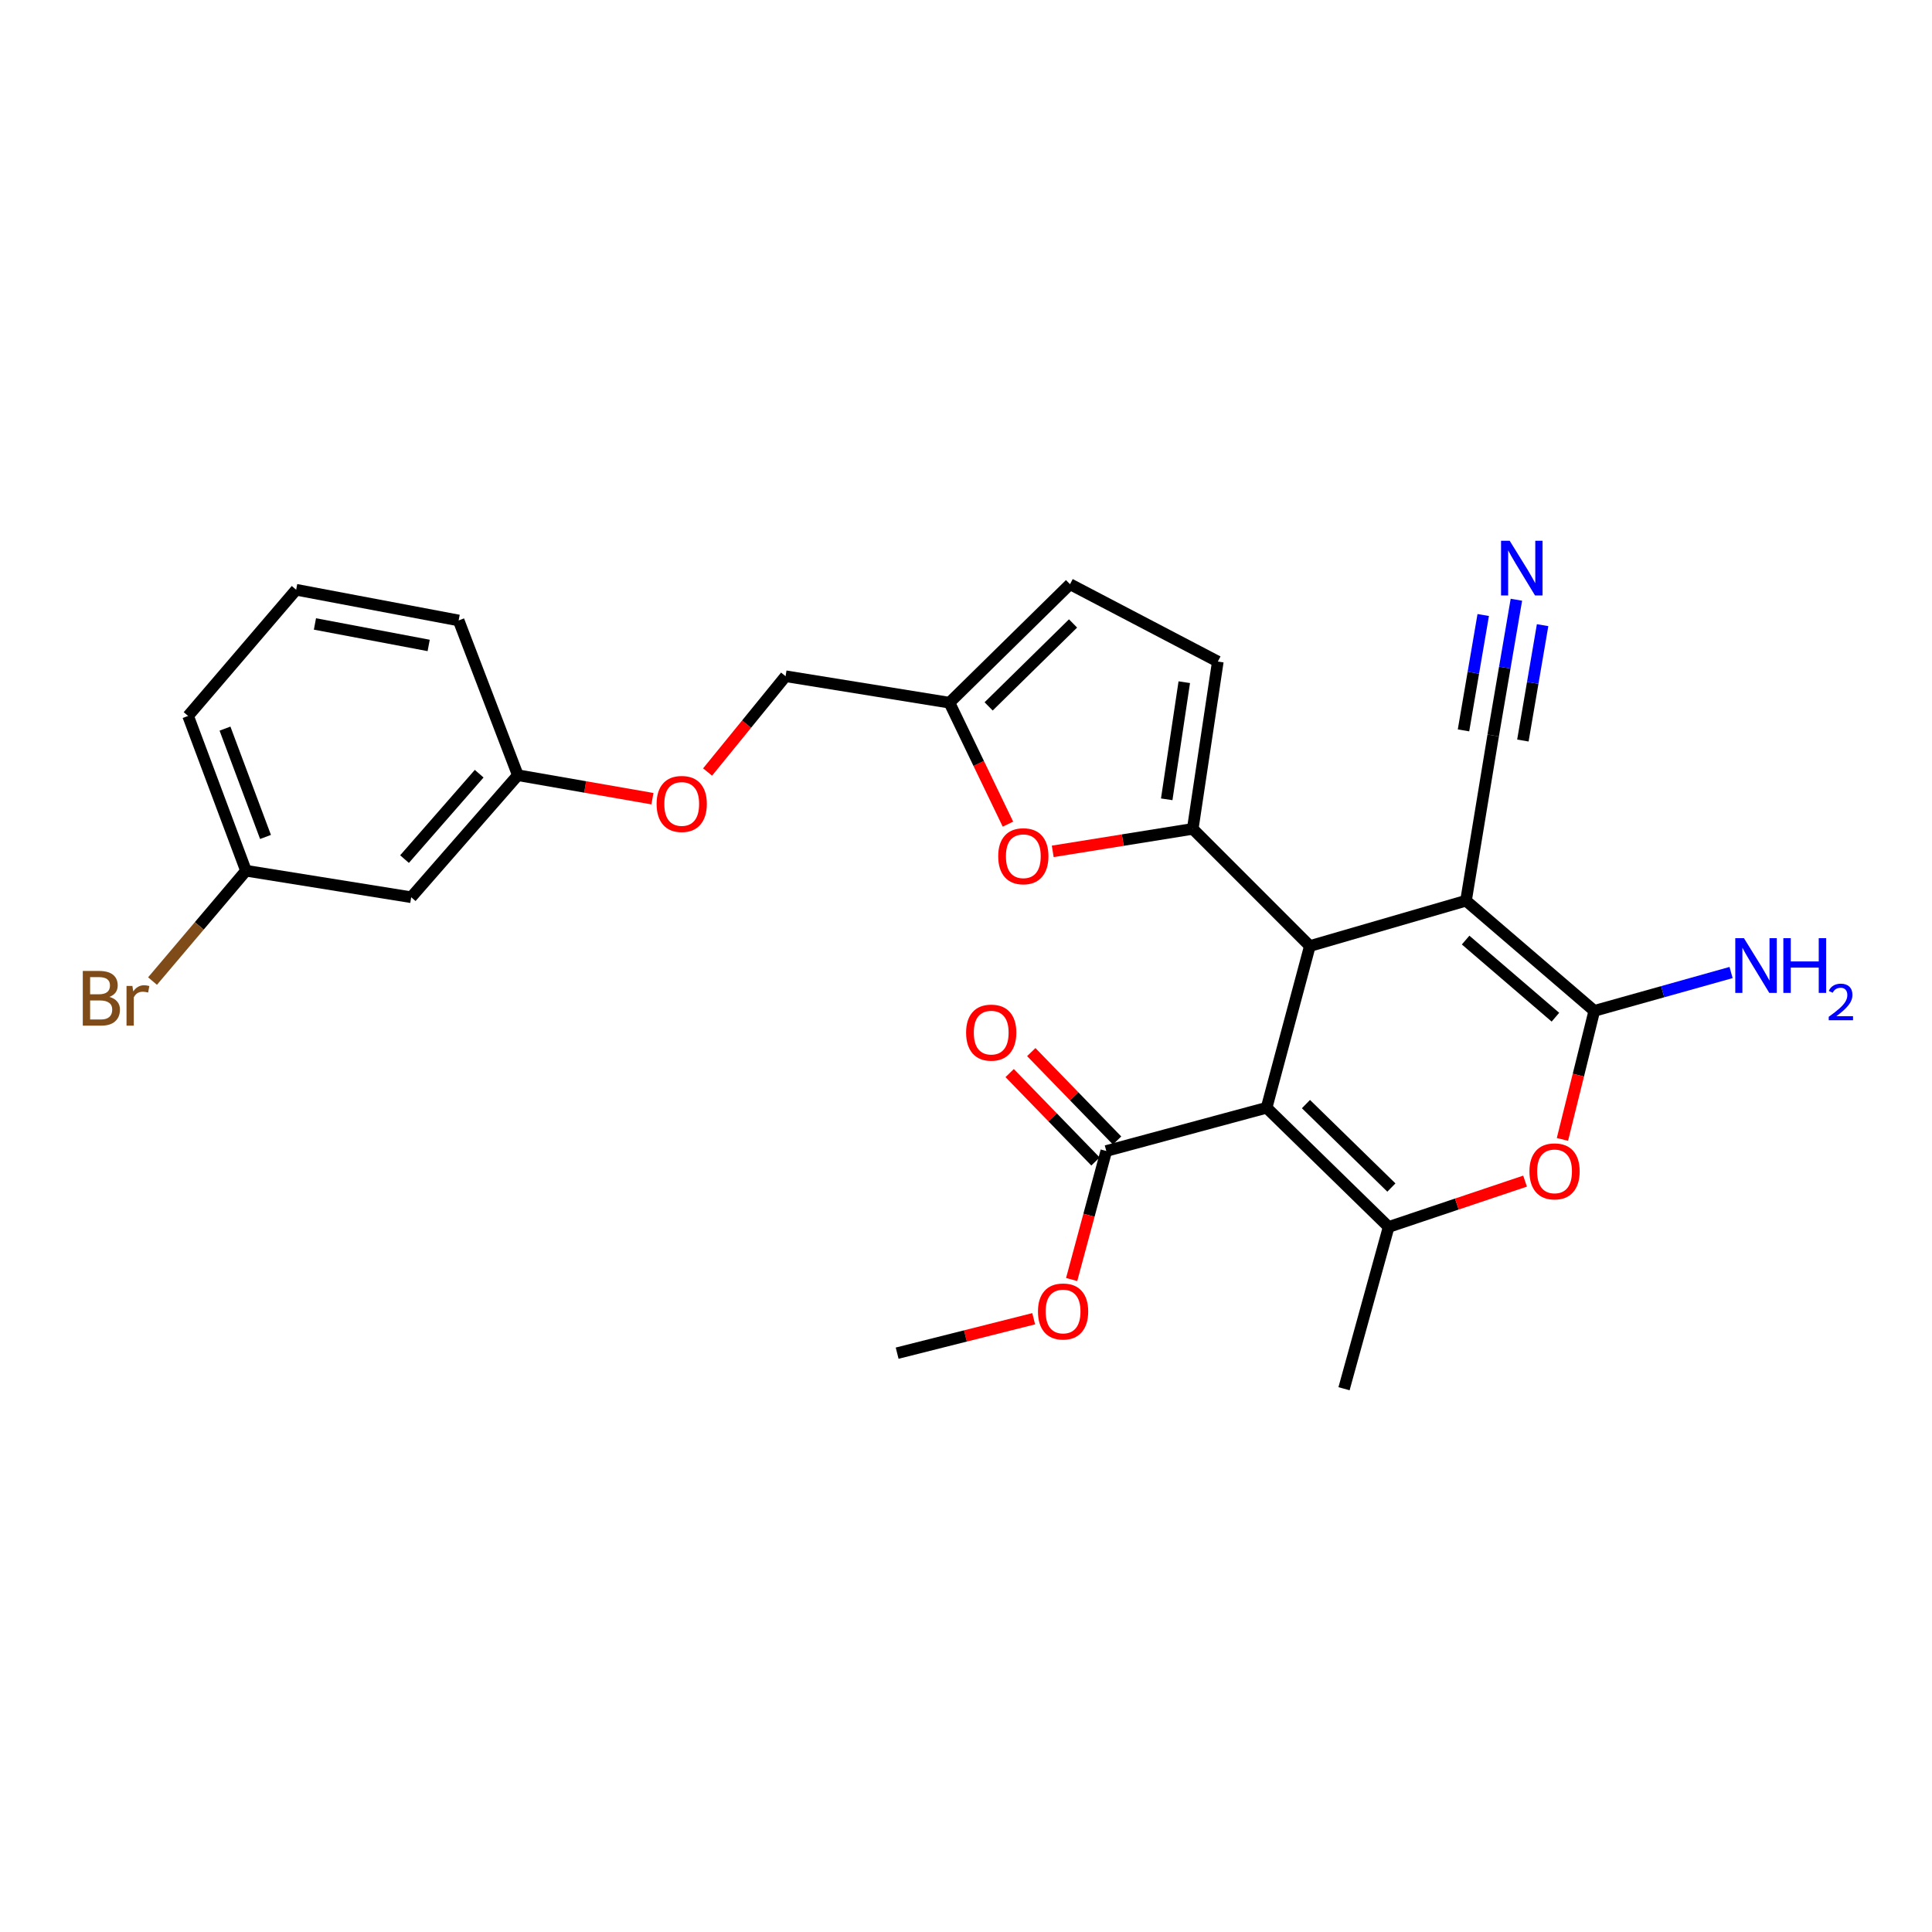 <?xml version='1.0' encoding='iso-8859-1'?>
<svg version='1.1' baseProfile='full'
              xmlns='http://www.w3.org/2000/svg'
                      xmlns:rdkit='http://www.rdkit.org/xml'
                      xmlns:xlink='http://www.w3.org/1999/xlink'
                  xml:space='preserve'
width='1000px' height='1000px' viewBox='0 0 1000 1000'>
<!-- END OF HEADER -->
<rect style='opacity:1.0;fill:#FFFFFF;stroke:none' width='1000' height='1000' x='0' y='0'> </rect>
<path class='bond-1' d='M 655.591,573.372 L 677.979,489.666' style='fill:none;fill-rule:evenodd;stroke:#000000;stroke-width:6px;stroke-linecap:butt;stroke-linejoin:miter;stroke-opacity:1' />
<path class='bond-4' d='M 655.591,573.372 L 718.762,635.072' style='fill:none;fill-rule:evenodd;stroke:#000000;stroke-width:6px;stroke-linecap:butt;stroke-linejoin:miter;stroke-opacity:1' />
<path class='bond-4' d='M 675.959,571.475 L 720.179,614.664' style='fill:none;fill-rule:evenodd;stroke:#000000;stroke-width:6px;stroke-linecap:butt;stroke-linejoin:miter;stroke-opacity:1' />
<path class='bond-7' d='M 655.591,573.372 L 572.612,595.752' style='fill:none;fill-rule:evenodd;stroke:#000000;stroke-width:6px;stroke-linecap:butt;stroke-linejoin:miter;stroke-opacity:1' />
<path class='bond-0' d='M 758.801,466.204 L 677.979,489.666' style='fill:none;fill-rule:evenodd;stroke:#000000;stroke-width:6px;stroke-linecap:butt;stroke-linejoin:miter;stroke-opacity:1' />
<path class='bond-8' d='M 758.801,466.204 L 772.875,380.671' style='fill:none;fill-rule:evenodd;stroke:#000000;stroke-width:6px;stroke-linecap:butt;stroke-linejoin:miter;stroke-opacity:1' />
<path class='bond-27' d='M 758.801,466.204 L 825.203,523.227' style='fill:none;fill-rule:evenodd;stroke:#000000;stroke-width:6px;stroke-linecap:butt;stroke-linejoin:miter;stroke-opacity:1' />
<path class='bond-27' d='M 758.605,486.585 L 805.086,526.5' style='fill:none;fill-rule:evenodd;stroke:#000000;stroke-width:6px;stroke-linecap:butt;stroke-linejoin:miter;stroke-opacity:1' />
<path class='bond-3' d='M 677.979,489.666 L 617.362,429.024' style='fill:none;fill-rule:evenodd;stroke:#000000;stroke-width:6px;stroke-linecap:butt;stroke-linejoin:miter;stroke-opacity:1' />
<path class='bond-2' d='M 825.203,523.227 L 816.958,556.492' style='fill:none;fill-rule:evenodd;stroke:#000000;stroke-width:6px;stroke-linecap:butt;stroke-linejoin:miter;stroke-opacity:1' />
<path class='bond-2' d='M 816.958,556.492 L 808.713,589.757' style='fill:none;fill-rule:evenodd;stroke:#FF0000;stroke-width:6px;stroke-linecap:butt;stroke-linejoin:miter;stroke-opacity:1' />
<path class='bond-13' d='M 825.203,523.227 L 860.604,513.302' style='fill:none;fill-rule:evenodd;stroke:#000000;stroke-width:6px;stroke-linecap:butt;stroke-linejoin:miter;stroke-opacity:1' />
<path class='bond-13' d='M 860.604,513.302 L 896.004,503.377' style='fill:none;fill-rule:evenodd;stroke:#0000FF;stroke-width:6px;stroke-linecap:butt;stroke-linejoin:miter;stroke-opacity:1' />
<path class='bond-6' d='M 617.362,429.024 L 581.127,434.843' style='fill:none;fill-rule:evenodd;stroke:#000000;stroke-width:6px;stroke-linecap:butt;stroke-linejoin:miter;stroke-opacity:1' />
<path class='bond-6' d='M 581.127,434.843 L 544.893,440.662' style='fill:none;fill-rule:evenodd;stroke:#FF0000;stroke-width:6px;stroke-linecap:butt;stroke-linejoin:miter;stroke-opacity:1' />
<path class='bond-9' d='M 617.362,429.024 L 630.345,342.425' style='fill:none;fill-rule:evenodd;stroke:#000000;stroke-width:6px;stroke-linecap:butt;stroke-linejoin:miter;stroke-opacity:1' />
<path class='bond-9' d='M 603.893,413.723 L 612.98,353.103' style='fill:none;fill-rule:evenodd;stroke:#000000;stroke-width:6px;stroke-linecap:butt;stroke-linejoin:miter;stroke-opacity:1' />
<path class='bond-5' d='M 718.762,635.072 L 754.066,623.208' style='fill:none;fill-rule:evenodd;stroke:#000000;stroke-width:6px;stroke-linecap:butt;stroke-linejoin:miter;stroke-opacity:1' />
<path class='bond-5' d='M 754.066,623.208 L 789.369,611.344' style='fill:none;fill-rule:evenodd;stroke:#FF0000;stroke-width:6px;stroke-linecap:butt;stroke-linejoin:miter;stroke-opacity:1' />
<path class='bond-21' d='M 718.762,635.072 L 695.664,718.804' style='fill:none;fill-rule:evenodd;stroke:#000000;stroke-width:6px;stroke-linecap:butt;stroke-linejoin:miter;stroke-opacity:1' />
<path class='bond-11' d='M 521.713,426.583 L 506.569,395.148' style='fill:none;fill-rule:evenodd;stroke:#FF0000;stroke-width:6px;stroke-linecap:butt;stroke-linejoin:miter;stroke-opacity:1' />
<path class='bond-11' d='M 506.569,395.148 L 491.426,363.713' style='fill:none;fill-rule:evenodd;stroke:#000000;stroke-width:6px;stroke-linecap:butt;stroke-linejoin:miter;stroke-opacity:1' />
<path class='bond-14' d='M 578.205,590.322 L 555.994,567.443' style='fill:none;fill-rule:evenodd;stroke:#000000;stroke-width:6px;stroke-linecap:butt;stroke-linejoin:miter;stroke-opacity:1' />
<path class='bond-14' d='M 555.994,567.443 L 533.783,544.563' style='fill:none;fill-rule:evenodd;stroke:#FF0000;stroke-width:6px;stroke-linecap:butt;stroke-linejoin:miter;stroke-opacity:1' />
<path class='bond-14' d='M 567.019,601.181 L 544.808,578.301' style='fill:none;fill-rule:evenodd;stroke:#000000;stroke-width:6px;stroke-linecap:butt;stroke-linejoin:miter;stroke-opacity:1' />
<path class='bond-14' d='M 544.808,578.301 L 522.597,555.422' style='fill:none;fill-rule:evenodd;stroke:#FF0000;stroke-width:6px;stroke-linecap:butt;stroke-linejoin:miter;stroke-opacity:1' />
<path class='bond-20' d='M 572.612,595.752 L 563.65,629.011' style='fill:none;fill-rule:evenodd;stroke:#000000;stroke-width:6px;stroke-linecap:butt;stroke-linejoin:miter;stroke-opacity:1' />
<path class='bond-20' d='M 563.65,629.011 L 554.688,662.271' style='fill:none;fill-rule:evenodd;stroke:#FF0000;stroke-width:6px;stroke-linecap:butt;stroke-linejoin:miter;stroke-opacity:1' />
<path class='bond-10' d='M 772.875,380.671 L 778.878,345.545' style='fill:none;fill-rule:evenodd;stroke:#000000;stroke-width:6px;stroke-linecap:butt;stroke-linejoin:miter;stroke-opacity:1' />
<path class='bond-10' d='M 778.878,345.545 L 784.881,310.42' style='fill:none;fill-rule:evenodd;stroke:#0000FF;stroke-width:6px;stroke-linecap:butt;stroke-linejoin:miter;stroke-opacity:1' />
<path class='bond-10' d='M 788.241,383.297 L 793.344,353.44' style='fill:none;fill-rule:evenodd;stroke:#000000;stroke-width:6px;stroke-linecap:butt;stroke-linejoin:miter;stroke-opacity:1' />
<path class='bond-10' d='M 793.344,353.44 L 798.446,323.583' style='fill:none;fill-rule:evenodd;stroke:#0000FF;stroke-width:6px;stroke-linecap:butt;stroke-linejoin:miter;stroke-opacity:1' />
<path class='bond-10' d='M 757.508,378.044 L 762.611,348.188' style='fill:none;fill-rule:evenodd;stroke:#000000;stroke-width:6px;stroke-linecap:butt;stroke-linejoin:miter;stroke-opacity:1' />
<path class='bond-10' d='M 762.611,348.188 L 767.713,318.331' style='fill:none;fill-rule:evenodd;stroke:#0000FF;stroke-width:6px;stroke-linecap:butt;stroke-linejoin:miter;stroke-opacity:1' />
<path class='bond-12' d='M 630.345,342.425 L 553.844,302.377' style='fill:none;fill-rule:evenodd;stroke:#000000;stroke-width:6px;stroke-linecap:butt;stroke-linejoin:miter;stroke-opacity:1' />
<path class='bond-17' d='M 491.426,363.713 L 406.612,350.012' style='fill:none;fill-rule:evenodd;stroke:#000000;stroke-width:6px;stroke-linecap:butt;stroke-linejoin:miter;stroke-opacity:1' />
<path class='bond-28' d='M 491.426,363.713 L 553.844,302.377' style='fill:none;fill-rule:evenodd;stroke:#000000;stroke-width:6px;stroke-linecap:butt;stroke-linejoin:miter;stroke-opacity:1' />
<path class='bond-28' d='M 511.715,365.632 L 555.408,322.697' style='fill:none;fill-rule:evenodd;stroke:#000000;stroke-width:6px;stroke-linecap:butt;stroke-linejoin:miter;stroke-opacity:1' />
<path class='bond-15' d='M 212.836,464.403 L 268.039,401.249' style='fill:none;fill-rule:evenodd;stroke:#000000;stroke-width:6px;stroke-linecap:butt;stroke-linejoin:miter;stroke-opacity:1' />
<path class='bond-15' d='M 209.379,444.67 L 248.022,400.462' style='fill:none;fill-rule:evenodd;stroke:#000000;stroke-width:6px;stroke-linecap:butt;stroke-linejoin:miter;stroke-opacity:1' />
<path class='bond-19' d='M 212.836,464.403 L 127.319,450.684' style='fill:none;fill-rule:evenodd;stroke:#000000;stroke-width:6px;stroke-linecap:butt;stroke-linejoin:miter;stroke-opacity:1' />
<path class='bond-16' d='M 366.246,399.593 L 386.429,374.802' style='fill:none;fill-rule:evenodd;stroke:#FF0000;stroke-width:6px;stroke-linecap:butt;stroke-linejoin:miter;stroke-opacity:1' />
<path class='bond-16' d='M 386.429,374.802 L 406.612,350.012' style='fill:none;fill-rule:evenodd;stroke:#000000;stroke-width:6px;stroke-linecap:butt;stroke-linejoin:miter;stroke-opacity:1' />
<path class='bond-18' d='M 337.702,413.398 L 302.871,407.324' style='fill:none;fill-rule:evenodd;stroke:#FF0000;stroke-width:6px;stroke-linecap:butt;stroke-linejoin:miter;stroke-opacity:1' />
<path class='bond-18' d='M 302.871,407.324 L 268.039,401.249' style='fill:none;fill-rule:evenodd;stroke:#000000;stroke-width:6px;stroke-linecap:butt;stroke-linejoin:miter;stroke-opacity:1' />
<path class='bond-24' d='M 268.039,401.249 L 237.389,321.145' style='fill:none;fill-rule:evenodd;stroke:#000000;stroke-width:6px;stroke-linecap:butt;stroke-linejoin:miter;stroke-opacity:1' />
<path class='bond-22' d='M 127.319,450.684 L 103.133,479.242' style='fill:none;fill-rule:evenodd;stroke:#000000;stroke-width:6px;stroke-linecap:butt;stroke-linejoin:miter;stroke-opacity:1' />
<path class='bond-22' d='M 103.133,479.242 L 78.946,507.799' style='fill:none;fill-rule:evenodd;stroke:#7F4C19;stroke-width:6px;stroke-linecap:butt;stroke-linejoin:miter;stroke-opacity:1' />
<path class='bond-29' d='M 127.319,450.684 L 97.362,370.572' style='fill:none;fill-rule:evenodd;stroke:#000000;stroke-width:6px;stroke-linecap:butt;stroke-linejoin:miter;stroke-opacity:1' />
<path class='bond-29' d='M 137.428,433.207 L 116.457,377.129' style='fill:none;fill-rule:evenodd;stroke:#000000;stroke-width:6px;stroke-linecap:butt;stroke-linejoin:miter;stroke-opacity:1' />
<path class='bond-26' d='M 535.036,682.576 L 499.699,691.488' style='fill:none;fill-rule:evenodd;stroke:#FF0000;stroke-width:6px;stroke-linecap:butt;stroke-linejoin:miter;stroke-opacity:1' />
<path class='bond-26' d='M 499.699,691.488 L 464.361,700.4' style='fill:none;fill-rule:evenodd;stroke:#000000;stroke-width:6px;stroke-linecap:butt;stroke-linejoin:miter;stroke-opacity:1' />
<path class='bond-23' d='M 153.293,305.253 L 237.389,321.145' style='fill:none;fill-rule:evenodd;stroke:#000000;stroke-width:6px;stroke-linecap:butt;stroke-linejoin:miter;stroke-opacity:1' />
<path class='bond-23' d='M 163.013,322.955 L 221.88,334.08' style='fill:none;fill-rule:evenodd;stroke:#000000;stroke-width:6px;stroke-linecap:butt;stroke-linejoin:miter;stroke-opacity:1' />
<path class='bond-25' d='M 153.293,305.253 L 97.362,370.572' style='fill:none;fill-rule:evenodd;stroke:#000000;stroke-width:6px;stroke-linecap:butt;stroke-linejoin:miter;stroke-opacity:1' />
<path  class='atom-6' d='M 791.634 606.294
Q 791.634 599.494, 794.994 595.694
Q 798.354 591.894, 804.634 591.894
Q 810.914 591.894, 814.274 595.694
Q 817.634 599.494, 817.634 606.294
Q 817.634 613.174, 814.234 617.094
Q 810.834 620.974, 804.634 620.974
Q 798.394 620.974, 794.994 617.094
Q 791.634 613.214, 791.634 606.294
M 804.634 617.774
Q 808.954 617.774, 811.274 614.894
Q 813.634 611.974, 813.634 606.294
Q 813.634 600.734, 811.274 597.934
Q 808.954 595.094, 804.634 595.094
Q 800.314 595.094, 797.954 597.894
Q 795.634 600.694, 795.634 606.294
Q 795.634 612.014, 797.954 614.894
Q 800.314 617.774, 804.634 617.774
' fill='#FF0000'/>
<path  class='atom-7' d='M 516.672 443.186
Q 516.672 436.386, 520.032 432.586
Q 523.392 428.786, 529.672 428.786
Q 535.952 428.786, 539.312 432.586
Q 542.672 436.386, 542.672 443.186
Q 542.672 450.066, 539.272 453.986
Q 535.872 457.866, 529.672 457.866
Q 523.432 457.866, 520.032 453.986
Q 516.672 450.106, 516.672 443.186
M 529.672 454.666
Q 533.992 454.666, 536.312 451.786
Q 538.672 448.866, 538.672 443.186
Q 538.672 437.626, 536.312 434.826
Q 533.992 431.986, 529.672 431.986
Q 525.352 431.986, 522.992 434.786
Q 520.672 437.586, 520.672 443.186
Q 520.672 448.906, 522.992 451.786
Q 525.352 454.666, 529.672 454.666
' fill='#FF0000'/>
<path  class='atom-11' d='M 781.416 279.903
L 790.696 294.903
Q 791.616 296.383, 793.096 299.063
Q 794.576 301.743, 794.656 301.903
L 794.656 279.903
L 798.416 279.903
L 798.416 308.223
L 794.536 308.223
L 784.576 291.823
Q 783.416 289.903, 782.176 287.703
Q 780.976 285.503, 780.616 284.823
L 780.616 308.223
L 776.936 308.223
L 776.936 279.903
L 781.416 279.903
' fill='#0000FF'/>
<path  class='atom-14' d='M 902.658 485.596
L 911.938 500.596
Q 912.858 502.076, 914.338 504.756
Q 915.818 507.436, 915.898 507.596
L 915.898 485.596
L 919.658 485.596
L 919.658 513.916
L 915.778 513.916
L 905.818 497.516
Q 904.658 495.596, 903.418 493.396
Q 902.218 491.196, 901.858 490.516
L 901.858 513.916
L 898.178 513.916
L 898.178 485.596
L 902.658 485.596
' fill='#0000FF'/>
<path  class='atom-14' d='M 923.058 485.596
L 926.898 485.596
L 926.898 497.636
L 941.378 497.636
L 941.378 485.596
L 945.218 485.596
L 945.218 513.916
L 941.378 513.916
L 941.378 500.836
L 926.898 500.836
L 926.898 513.916
L 923.058 513.916
L 923.058 485.596
' fill='#0000FF'/>
<path  class='atom-14' d='M 946.591 512.922
Q 947.277 511.154, 948.914 510.177
Q 950.551 509.174, 952.821 509.174
Q 955.646 509.174, 957.23 510.705
Q 958.814 512.236, 958.814 514.955
Q 958.814 517.727, 956.755 520.314
Q 954.722 522.902, 950.498 525.964
L 959.131 525.964
L 959.131 528.076
L 946.538 528.076
L 946.538 526.307
Q 950.023 523.826, 952.082 521.978
Q 954.168 520.13, 955.171 518.466
Q 956.174 516.803, 956.174 515.087
Q 956.174 513.292, 955.276 512.289
Q 954.379 511.286, 952.821 511.286
Q 951.316 511.286, 950.313 511.893
Q 949.31 512.5, 948.597 513.846
L 946.591 512.922
' fill='#0000FF'/>
<path  class='atom-15' d='M 500.052 534.479
Q 500.052 527.679, 503.412 523.879
Q 506.772 520.079, 513.052 520.079
Q 519.332 520.079, 522.692 523.879
Q 526.052 527.679, 526.052 534.479
Q 526.052 541.359, 522.652 545.279
Q 519.252 549.159, 513.052 549.159
Q 506.812 549.159, 503.412 545.279
Q 500.052 541.399, 500.052 534.479
M 513.052 545.959
Q 517.372 545.959, 519.692 543.079
Q 522.052 540.159, 522.052 534.479
Q 522.052 528.919, 519.692 526.119
Q 517.372 523.279, 513.052 523.279
Q 508.732 523.279, 506.372 526.079
Q 504.052 528.879, 504.052 534.479
Q 504.052 540.199, 506.372 543.079
Q 508.732 545.959, 513.052 545.959
' fill='#FF0000'/>
<path  class='atom-17' d='M 339.854 416.121
Q 339.854 409.321, 343.214 405.521
Q 346.574 401.721, 352.854 401.721
Q 359.134 401.721, 362.494 405.521
Q 365.854 409.321, 365.854 416.121
Q 365.854 423.001, 362.454 426.921
Q 359.054 430.801, 352.854 430.801
Q 346.614 430.801, 343.214 426.921
Q 339.854 423.041, 339.854 416.121
M 352.854 427.601
Q 357.174 427.601, 359.494 424.721
Q 361.854 421.801, 361.854 416.121
Q 361.854 410.561, 359.494 407.761
Q 357.174 404.921, 352.854 404.921
Q 348.534 404.921, 346.174 407.721
Q 343.854 410.521, 343.854 416.121
Q 343.854 421.841, 346.174 424.721
Q 348.534 427.601, 352.854 427.601
' fill='#FF0000'/>
<path  class='atom-21' d='M 537.25 678.819
Q 537.25 672.019, 540.61 668.219
Q 543.97 664.419, 550.25 664.419
Q 556.53 664.419, 559.89 668.219
Q 563.25 672.019, 563.25 678.819
Q 563.25 685.699, 559.85 689.619
Q 556.45 693.499, 550.25 693.499
Q 544.01 693.499, 540.61 689.619
Q 537.25 685.739, 537.25 678.819
M 550.25 690.299
Q 554.57 690.299, 556.89 687.419
Q 559.25 684.499, 559.25 678.819
Q 559.25 673.259, 556.89 670.459
Q 554.57 667.619, 550.25 667.619
Q 545.93 667.619, 543.57 670.419
Q 541.25 673.219, 541.25 678.819
Q 541.25 684.539, 543.57 687.419
Q 545.93 690.299, 550.25 690.299
' fill='#FF0000'/>
<path  class='atom-23' d='M 56.608 516.002
Q 59.328 516.762, 60.688 518.442
Q 62.088 520.082, 62.088 522.522
Q 62.088 526.442, 59.568 528.682
Q 57.088 530.882, 52.368 530.882
L 42.848 530.882
L 42.848 502.562
L 51.208 502.562
Q 56.048 502.562, 58.488 504.522
Q 60.928 506.482, 60.928 510.082
Q 60.928 514.362, 56.608 516.002
M 46.648 505.762
L 46.648 514.642
L 51.208 514.642
Q 54.008 514.642, 55.448 513.522
Q 56.928 512.362, 56.928 510.082
Q 56.928 505.762, 51.208 505.762
L 46.648 505.762
M 52.368 527.682
Q 55.128 527.682, 56.608 526.362
Q 58.088 525.042, 58.088 522.522
Q 58.088 520.202, 56.448 519.042
Q 54.848 517.842, 51.768 517.842
L 46.648 517.842
L 46.648 527.682
L 52.368 527.682
' fill='#7F4C19'/>
<path  class='atom-23' d='M 68.528 510.322
L 68.968 513.162
Q 71.128 509.962, 74.648 509.962
Q 75.768 509.962, 77.288 510.362
L 76.688 513.722
Q 74.968 513.322, 74.008 513.322
Q 72.328 513.322, 71.208 514.002
Q 70.128 514.642, 69.248 516.202
L 69.248 530.882
L 65.488 530.882
L 65.488 510.322
L 68.528 510.322
' fill='#7F4C19'/>
</svg>
